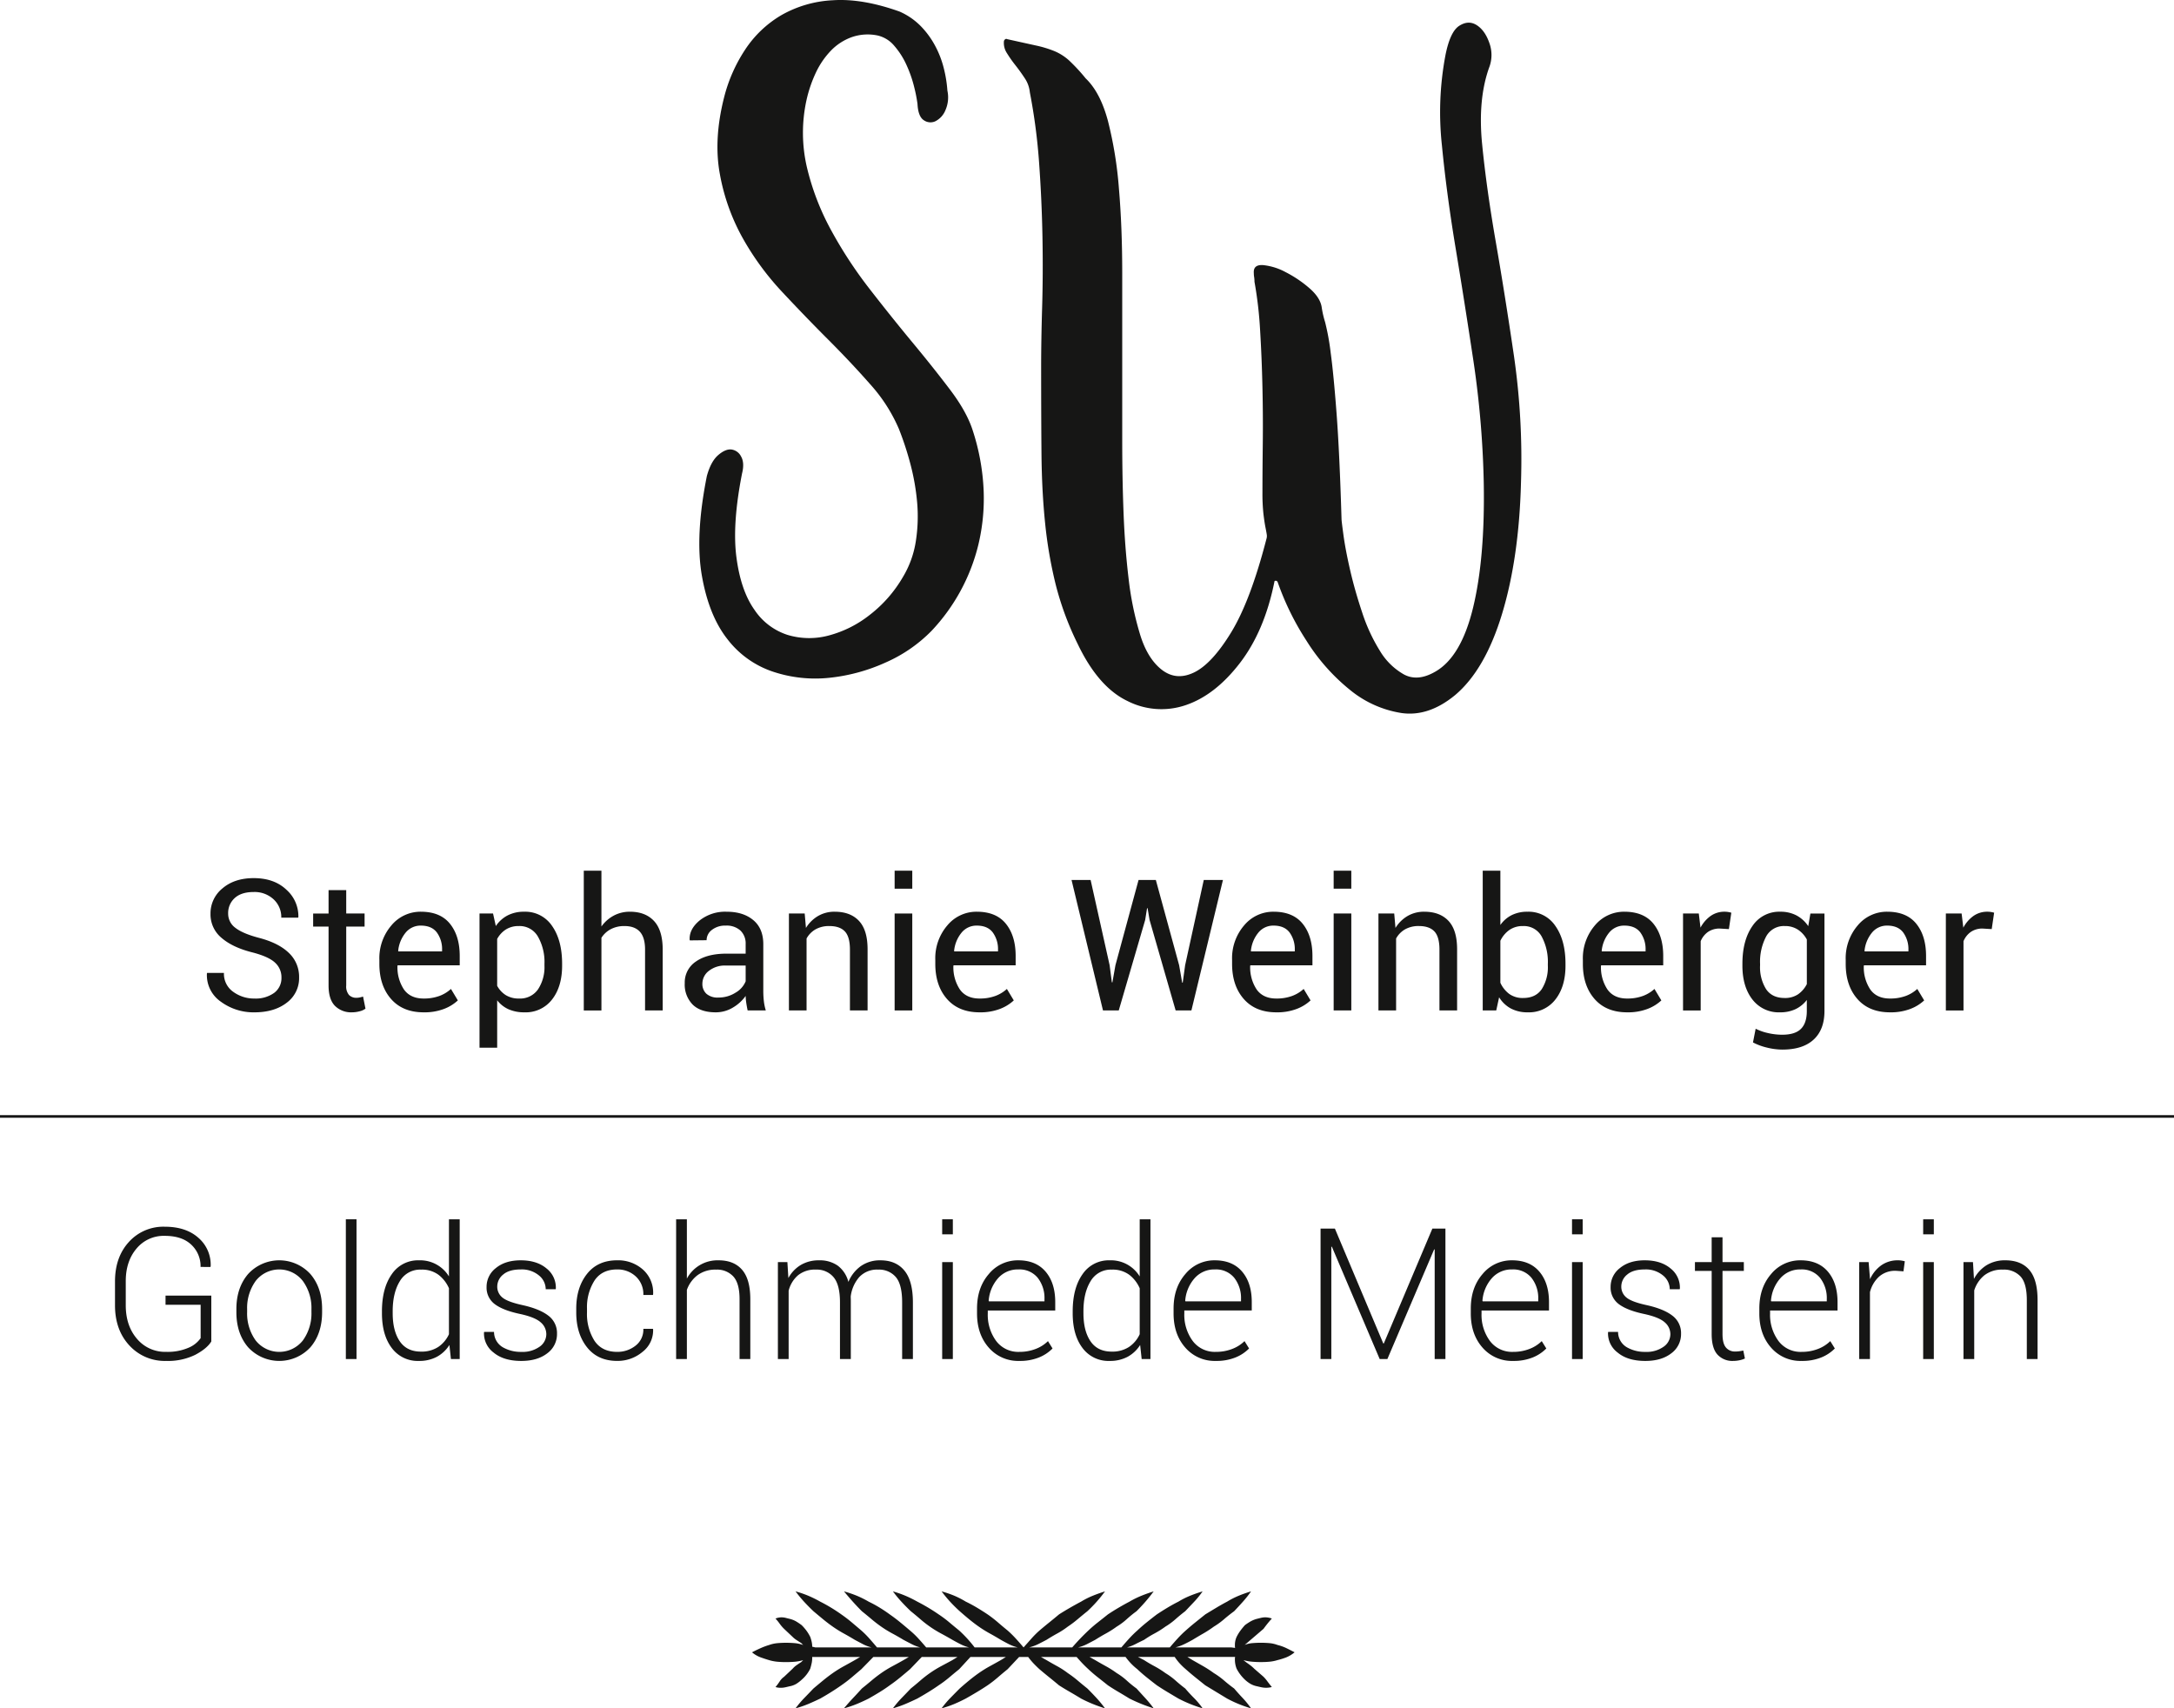 <svg id="Ebene_1" data-name="Ebene 1" xmlns="http://www.w3.org/2000/svg" viewBox="0 0 831.845 653.619">
  <defs>
    <style>
      .cls-1 {
        fill: #161615;
      }

      .cls-2 {
        fill: none;
        stroke: #161615;
        stroke-miterlimit: 10;
      }
    </style>
  </defs>
  <title>Logo</title>
  <path class="cls-1" d="M278.624,255.04q1.526-5.59,4.322-8.009t5.085-2.161a4.837,4.837,0,0,1,3.687,2.67q1.395,2.419.381,6.484-3.814,19.326-2.161,32.037t6.865,20.087a24.08,24.08,0,0,0,12.713,9.662,28.731,28.731,0,0,0,15.637.254,43.03,43.03,0,0,0,15.764-7.882,49.935,49.935,0,0,0,12.713-14.493,37.627,37.627,0,0,0,4.958-13.73,61.571,61.571,0,0,0,.509-14.747,86.722,86.722,0,0,0-2.543-14.62,116.879,116.879,0,0,0-4.449-13.6,61.648,61.648,0,0,0-10.934-17.036q-7.378-8.391-16.146-17.163t-17.671-18.307a105.287,105.287,0,0,1-15.129-20.722,78.848,78.848,0,0,1-8.645-24.41q-2.419-13.217,1.653-29.24a59.342,59.342,0,0,1,8.009-18.18A42.154,42.154,0,0,1,307.1,78.708a43.991,43.991,0,0,1,19.706-5.721q11.311-.762,25.553,4.323a25.984,25.984,0,0,1,7.882,5.339,32.757,32.757,0,0,1,5.594,7.5,36.964,36.964,0,0,1,3.433,8.772,48.3,48.3,0,0,1,1.4,8.645,12.132,12.132,0,0,1-.763,7.5,8.127,8.127,0,0,1-3.814,4.2,4.42,4.42,0,0,1-4.45-.381q-2.163-1.395-2.416-6.229a56.724,56.724,0,0,0-1.271-6.483,47.146,47.146,0,0,0-2.924-8.391,29.741,29.741,0,0,0-4.7-7.374,11.7,11.7,0,0,0-6.357-3.941,18.558,18.558,0,0,0-9.916.636,20.862,20.862,0,0,0-8.009,5.212,31.3,31.3,0,0,0-5.721,8.391,50.336,50.336,0,0,0-3.56,10.425,58.248,58.248,0,0,0,.127,25.681,96.483,96.483,0,0,0,9.281,24.155,165.173,165.173,0,0,0,14.747,22.5q8.391,10.811,16.4,20.468t14.366,18.053q6.352,8.391,8.645,15.51a85.372,85.372,0,0,1,4.2,23.011,75.839,75.839,0,0,1-2.034,20.85,73.15,73.15,0,0,1-17.925,32.927,56.123,56.123,0,0,1-17.544,12.078,69.356,69.356,0,0,1-21.485,5.848,51.117,51.117,0,0,1-21.485-2.289,36.527,36.527,0,0,1-17.544-12.459q-7.121-9.022-9.789-24.282T278.624,255.04Z" transform="translate(-8.161 -72.888)"/>
  <path class="cls-1" d="M420.514,319.253a115.175,115.175,0,0,1-8.387-22.63,167.787,167.787,0,0,1-4.064-23.519q-1.275-12.33-1.4-26.952t-0.127-32.927q0-9.916.381-22.756t0.127-26.825q-0.256-13.98-1.271-28.223a225.407,225.407,0,0,0-3.56-27.206,11.674,11.674,0,0,0-1.907-5.34q-1.657-2.539-3.56-4.958a47.549,47.549,0,0,1-3.306-4.7,7.113,7.113,0,0,1-1.144-4.577A1.046,1.046,0,0,1,392.68,88a0.707,0.707,0,0,1,.89-0.127q6.866,1.526,10.934,2.416a42.32,42.32,0,0,1,7.119,2.161,19.65,19.65,0,0,1,5.594,3.56,69.476,69.476,0,0,1,6.357,6.865q5.589,5.34,8.518,16.273a151.192,151.192,0,0,1,4.2,25.808q1.269,14.874,1.271,32.418V241.7q0,14.243.508,27.46t1.907,24.918a120.16,120.16,0,0,0,4.2,20.85q2.795,9.666,8.391,14.112t12.459,1.144q6.866-3.3,14.239-15.383t13.476-35.724a3.61,3.61,0,0,0,.127-1.653c-0.087-.592-0.254-1.525-0.509-2.8s-0.508-2.964-.763-5.085a72.123,72.123,0,0,1-.381-8.263q0-7.879.123-18.434t-0.127-21.74q-0.25-11.186-.887-21.74a152.171,152.171,0,0,0-2.161-18.688,11.067,11.067,0,0,0-.127-1.78,9.033,9.033,0,0,1-.127-1.525q-0.256-3.3,3.54-3.051a22.974,22.974,0,0,1,8.589,2.67,45.2,45.2,0,0,1,9.078,6.1q4.285,3.689,4.791,7.5a35.926,35.926,0,0,0,1.26,5.467,90.922,90.922,0,0,1,2.142,11.7q1.132,8.266,2.272,23.393t1.891,40.3q0,0.762.767,6.356t2.555,13.349q1.789,7.759,4.6,16.146a66.756,66.756,0,0,0,6.771,14.62,25.115,25.115,0,0,0,9.2,9.026q5.232,2.8,11.879-1.017,9.965-5.59,14.561-24.536t4.089-47.675a365.155,365.155,0,0,0-3.941-46.657q-3.432-22.753-6.865-43.479t-5.212-39.157a117.253,117.253,0,0,1,1.271-33.944q1.777-9.4,5.34-11.7t6.738-.254q3.176,2.038,4.831,6.865a13.333,13.333,0,0,1-.127,9.408q-4.327,12.2-2.67,29.113t5.212,37.376q3.558,20.47,6.992,43.861a276.308,276.308,0,0,1,2.67,48.564q-0.763,28.736-7.25,50.09t-17.934,31.02q-10.179,8.391-20.6,6.865a41.027,41.027,0,0,1-19.714-8.9,75.619,75.619,0,0,1-16.534-18.688,104.068,104.068,0,0,1-11.064-22.5,0.82,0.82,0,0,0-.764-0.508,0.449,0.449,0,0,0-.508.508q-3.814,18.82-13.218,31.021t-20.584,16.019a28.656,28.656,0,0,1-22.367-1.525Q428.4,335.78,420.514,319.253Z" transform="translate(-8.161 -72.888)"/>
  <g>
    <path class="cls-1" d="M89.011,586.151q-1.646,2.707-6.084,5.072a23.638,23.638,0,0,1-11.191,2.365,18.326,18.326,0,0,1-14.087-5.93q-5.485-5.93-5.484-15.355v-9.152q0-9.255,5.313-15.081a17.745,17.745,0,0,1,13.745-5.827q8.123,0,12.9,4.284a13.586,13.586,0,0,1,4.645,10.9l-0.1.205H84.9a11.217,11.217,0,0,0-3.565-8.534q-3.565-3.359-10.111-3.359a13.489,13.489,0,0,0-10.832,4.867q-4.113,4.868-4.113,12.477V572.3q0,7.815,4.284,12.819a14.011,14.011,0,0,0,11.174,5,20.075,20.075,0,0,0,8.569-1.576,10.6,10.6,0,0,0,4.627-3.668V572.1H71.5v-3.5H89.011v17.55Z" transform="translate(-8.161 -72.888)"/>
    <path class="cls-1" d="M98.608,573.777q0-8.191,4.49-13.437a16.149,16.149,0,0,1,23.822,0q4.49,5.244,4.49,13.437v1.131q0,8.227-4.473,13.453a16.2,16.2,0,0,1-23.839,0q-4.49-5.227-4.49-13.453v-1.131Zm4.113,1.131a17.661,17.661,0,0,0,3.256,10.831,11.507,11.507,0,0,0,18.081,0,17.6,17.6,0,0,0,3.273-10.831v-1.131a17.517,17.517,0,0,0-3.291-10.763,11.435,11.435,0,0,0-18.063,0,17.642,17.642,0,0,0-3.256,10.763v1.131Z" transform="translate(-8.161 -72.888)"/>
    <path class="cls-1" d="M144.573,592.869h-4.079V539.4h4.079v53.471Z" transform="translate(-8.161 -72.888)"/>
    <path class="cls-1" d="M154.307,574.634q0-8.877,3.753-14.207a12.087,12.087,0,0,1,10.471-5.33,12.877,12.877,0,0,1,11.414,6.17V539.4h4.113v53.471H180.7l-0.583-5.382a12.98,12.98,0,0,1-4.8,4.525,14.2,14.2,0,0,1-6.855,1.576,12.317,12.317,0,0,1-10.4-4.953q-3.754-4.953-3.753-13.282v-0.72Zm4.113,0.72q0,6.719,2.69,10.694t8.106,3.977a11.642,11.642,0,0,0,6.615-1.766,11.78,11.78,0,0,0,4.113-4.884V565.791a13.119,13.119,0,0,0-3.976-5.142,10.62,10.62,0,0,0-6.684-1.988,8.938,8.938,0,0,0-8.141,4.439q-2.725,4.438-2.725,11.533v0.72Z" transform="translate(-8.161 -72.888)"/>
    <path class="cls-1" d="M217.2,583.375a5.948,5.948,0,0,0-2.143-4.542q-2.142-1.937-7.729-3.171-6.582-1.37-9.786-3.753a7.828,7.828,0,0,1-3.2-6.667,9,9,0,0,1,3.582-7.2q3.582-2.947,9.478-2.947,6.2,0,9.906,3.137a9.258,9.258,0,0,1,3.53,7.729l-0.068.206h-3.8a6.828,6.828,0,0,0-2.622-5.312,10.25,10.25,0,0,0-6.941-2.263q-4.456,0-6.718,1.954a5.871,5.871,0,0,0-2.262,4.559,5.294,5.294,0,0,0,1.937,4.2q1.937,1.664,7.729,2.931,6.512,1.44,9.854,4.011a8.282,8.282,0,0,1,3.342,6.924,9.07,9.07,0,0,1-3.753,7.523q-3.753,2.9-9.923,2.9-6.753,0-10.608-3.222a9.121,9.121,0,0,1-3.65-7.678l0.068-.206h3.771a6.792,6.792,0,0,0,3.273,5.827,13.648,13.648,0,0,0,7.146,1.816,11.211,11.211,0,0,0,7.027-1.988A5.873,5.873,0,0,0,217.2,583.375Z" transform="translate(-8.161 -72.888)"/>
    <path class="cls-1" d="M244.317,590.127a11.131,11.131,0,0,0,6.975-2.331,7.707,7.707,0,0,0,3.033-6.478h3.668l0.068,0.205a10.352,10.352,0,0,1-4.044,8.6,14.759,14.759,0,0,1-9.7,3.462q-7.4,0-11.534-5.21t-4.13-13.333v-1.44q0-8.089,4.113-13.3t11.517-5.21a14.258,14.258,0,0,1,9.94,3.6,11.758,11.758,0,0,1,3.839,9.461l-0.068.205h-3.668a9.158,9.158,0,0,0-2.913-7.112,10.2,10.2,0,0,0-7.13-2.656q-5.827,0-8.672,4.284a19,19,0,0,0-2.845,10.729v1.44a19.1,19.1,0,0,0,2.845,10.813Q238.455,590.126,244.317,590.127Z" transform="translate(-8.161 -72.888)"/>
    <path class="cls-1" d="M270.984,562.089a13.275,13.275,0,0,1,12.134-6.992q5.862,0,9,3.633t3.136,11.277v22.862h-4.113V569.938q0-6.032-2.382-8.655a8.423,8.423,0,0,0-6.564-2.622,11.48,11.48,0,0,0-7.112,2.108,12.139,12.139,0,0,0-4.1,5.639v26.461H266.87V539.4h4.113v22.69Z" transform="translate(-8.161 -72.888)"/>
    <path class="cls-1" d="M309.442,555.782l0.377,6.1a13.09,13.09,0,0,1,4.747-5,13.421,13.421,0,0,1,7.044-1.782,11.87,11.87,0,0,1,7.1,2.039,11.253,11.253,0,0,1,4.079,6.222,14.094,14.094,0,0,1,4.782-6.067,12.638,12.638,0,0,1,7.489-2.193q5.93,0,9.169,3.941t3.239,12.2v21.628H353.35v-21.7q0-6.854-2.434-9.683a8.393,8.393,0,0,0-6.718-2.828,9.265,9.265,0,0,0-7.267,2.862,13.871,13.871,0,0,0-3.256,7.387q0,0.378.017,0.754c0.011,0.252.018,0.571,0.018,0.96v22.245h-4.147v-21.7q0-6.718-2.451-9.614a8.353,8.353,0,0,0-6.735-2.9,10.241,10.241,0,0,0-6.873,2.177,11.547,11.547,0,0,0-3.582,5.879v26.152h-4.113V555.782h3.633Z" transform="translate(-8.161 -72.888)"/>
    <path class="cls-1" d="M372.75,545.156h-4.079V539.4h4.079v5.758Zm0,47.713h-4.079V555.782h4.079v37.087Z" transform="translate(-8.161 -72.888)"/>
    <path class="cls-1" d="M398.183,593.589a14.851,14.851,0,0,1-11.688-5.09q-4.49-5.09-4.49-13.076v-1.886q0-8.02,4.542-13.23a14.344,14.344,0,0,1,11.26-5.21q6.752,0,10.438,4.336t3.685,11.671v3.188h-25.81v1.132a16.793,16.793,0,0,0,3.2,10.522,10.541,10.541,0,0,0,8.861,4.182,16.958,16.958,0,0,0,6.238-1.114,13.583,13.583,0,0,0,4.73-3l1.748,2.811a15.165,15.165,0,0,1-5.125,3.411A19.273,19.273,0,0,1,398.183,593.589Zm-0.377-35a10,10,0,0,0-7.78,3.394,14.626,14.626,0,0,0-3.565,8.6l0.1,0.205h21.251v-0.856a12.544,12.544,0,0,0-2.588-8.141A8.986,8.986,0,0,0,397.806,558.593Z" transform="translate(-8.161 -72.888)"/>
    <path class="cls-1" d="M418.612,574.634q0-8.877,3.753-14.207a12.088,12.088,0,0,1,10.471-5.33,12.877,12.877,0,0,1,11.414,6.17V539.4h4.113v53.471H445l-0.583-5.382a12.981,12.981,0,0,1-4.8,4.525,14.2,14.2,0,0,1-6.855,1.576,12.317,12.317,0,0,1-10.4-4.953q-3.754-4.953-3.753-13.282v-0.72Zm4.113,0.72q0,6.719,2.69,10.694t8.106,3.977a11.642,11.642,0,0,0,6.615-1.766,11.773,11.773,0,0,0,4.113-4.884V565.791a13.132,13.132,0,0,0-3.976-5.142,10.621,10.621,0,0,0-6.685-1.988,8.938,8.938,0,0,0-8.141,4.439q-2.725,4.438-2.725,11.533v0.72Z" transform="translate(-8.161 -72.888)"/>
    <path class="cls-1" d="M473.385,593.589A14.849,14.849,0,0,1,461.7,588.5q-4.491-5.09-4.49-13.076v-1.886q0-8.02,4.541-13.23a14.343,14.343,0,0,1,11.26-5.21q6.753,0,10.438,4.336T487.13,571.1v3.188H461.32v1.132a16.793,16.793,0,0,0,3.205,10.522,10.54,10.54,0,0,0,8.86,4.182,16.954,16.954,0,0,0,6.238-1.114,13.585,13.585,0,0,0,4.73-3l1.748,2.811a15.167,15.167,0,0,1-5.124,3.411A19.278,19.278,0,0,1,473.385,593.589Zm-0.377-35a10,10,0,0,0-7.78,3.394,14.627,14.627,0,0,0-3.565,8.6l0.1,0.205h21.251v-0.856a12.541,12.541,0,0,0-2.588-8.141A8.985,8.985,0,0,0,473.008,558.593Z" transform="translate(-8.161 -72.888)"/>
    <path class="cls-1" d="M537.448,586.905h0.205l18.578-43.942h5v49.906h-4.113v-41.92l-0.205-.034-17.893,41.954h-2.947l-18.3-42.982-0.206.034v42.948h-4.113V542.963h5.484Z" transform="translate(-8.161 -72.888)"/>
    <path class="cls-1" d="M587.113,593.589a14.849,14.849,0,0,1-11.687-5.09q-4.491-5.09-4.49-13.076v-1.886q0-8.02,4.541-13.23a14.343,14.343,0,0,1,11.26-5.21q6.753,0,10.438,4.336t3.685,11.671v3.188H575.048v1.132a16.793,16.793,0,0,0,3.205,10.522,10.54,10.54,0,0,0,8.86,4.182,16.954,16.954,0,0,0,6.238-1.114,13.585,13.585,0,0,0,4.73-3l1.748,2.811a15.167,15.167,0,0,1-5.124,3.411A19.278,19.278,0,0,1,587.113,593.589Zm-0.377-35a10,10,0,0,0-7.78,3.394,14.627,14.627,0,0,0-3.565,8.6l0.1,0.205h21.251v-0.856a12.541,12.541,0,0,0-2.588-8.141A8.985,8.985,0,0,0,586.737,558.593Z" transform="translate(-8.161 -72.888)"/>
    <path class="cls-1" d="M613.747,545.156h-4.079V539.4h4.079v5.758Zm0,47.713h-4.079V555.782h4.079v37.087Z" transform="translate(-8.161 -72.888)"/>
    <path class="cls-1" d="M647.3,583.375a5.948,5.948,0,0,0-2.143-4.542q-2.143-1.937-7.729-3.171-6.58-1.37-9.785-3.753a7.826,7.826,0,0,1-3.205-6.667,9,9,0,0,1,3.582-7.2q3.58-2.947,9.477-2.947,6.2,0,9.906,3.137a9.258,9.258,0,0,1,3.53,7.729l-0.068.206h-3.8a6.828,6.828,0,0,0-2.622-5.312,10.251,10.251,0,0,0-6.941-2.263q-4.456,0-6.718,1.954a5.872,5.872,0,0,0-2.262,4.559,5.291,5.291,0,0,0,1.937,4.2q1.935,1.664,7.729,2.931,6.513,1.44,9.854,4.011a8.282,8.282,0,0,1,3.343,6.924,9.072,9.072,0,0,1-3.754,7.523q-3.753,2.9-9.923,2.9-6.753,0-10.608-3.222a9.121,9.121,0,0,1-3.65-7.678l0.068-.206h3.771a6.79,6.79,0,0,0,3.273,5.827,13.648,13.648,0,0,0,7.146,1.816,11.208,11.208,0,0,0,7.026-1.988A5.874,5.874,0,0,0,647.3,583.375Z" transform="translate(-8.161 -72.888)"/>
    <path class="cls-1" d="M667.252,546.288v9.494h8.158v3.359h-8.158v24.164q0,3.634,1.319,5.159a4.415,4.415,0,0,0,3.514,1.525,11.937,11.937,0,0,0,1.457-.086q0.7-.085,1.662-0.291l0.617,3.05a8.554,8.554,0,0,1-2.04.669,11.687,11.687,0,0,1-2.416.257,7.685,7.685,0,0,1-6.084-2.468q-2.177-2.468-2.177-7.815V559.141H656.7v-3.359H663.1v-9.494h4.147Z" transform="translate(-8.161 -72.888)"/>
    <path class="cls-1" d="M697.518,593.589a14.849,14.849,0,0,1-11.687-5.09q-4.491-5.09-4.49-13.076v-1.886q0-8.02,4.541-13.23a14.343,14.343,0,0,1,11.26-5.21q6.753,0,10.438,4.336t3.685,11.671v3.188H685.452v1.132a16.793,16.793,0,0,0,3.205,10.522,10.54,10.54,0,0,0,8.86,4.182,16.954,16.954,0,0,0,6.238-1.114,13.585,13.585,0,0,0,4.73-3l1.748,2.811a15.167,15.167,0,0,1-5.124,3.411A19.278,19.278,0,0,1,697.518,593.589Zm-0.377-35a10,10,0,0,0-7.78,3.394,14.627,14.627,0,0,0-3.565,8.6l0.1,0.205H707.15v-0.856a12.541,12.541,0,0,0-2.588-8.141A8.985,8.985,0,0,0,697.141,558.593Z" transform="translate(-8.161 -72.888)"/>
    <path class="cls-1" d="M736.49,559.312l-2.914-.205a9.3,9.3,0,0,0-6.358,2.176,12,12,0,0,0-3.547,5.981v25.6h-4.113V555.782h3.6l0.515,6.17v0.411a13.311,13.311,0,0,1,4.318-5.347,10.848,10.848,0,0,1,6.444-1.92,8.346,8.346,0,0,1,1.439.12,9.669,9.669,0,0,1,1.131.257Z" transform="translate(-8.161 -72.888)"/>
    <path class="cls-1" d="M748.11,545.156H744.03V539.4h4.079v5.758Zm0,47.713H744.03V555.782h4.079v37.087Z" transform="translate(-8.161 -72.888)"/>
    <path class="cls-1" d="M763.088,555.782l0.377,6.444a13.553,13.553,0,0,1,4.833-5.262,13.334,13.334,0,0,1,7.164-1.868q6.032,0,9.186,3.685t3.153,11.5v22.588h-4.112V570.315q0-6.375-2.383-9.015a8.65,8.65,0,0,0-6.77-2.64,10.97,10.97,0,0,0-7.078,2.159,12.067,12.067,0,0,0-3.89,5.793v26.256h-4.113V555.782h3.633Z" transform="translate(-8.161 -72.888)"/>
  </g>
  <g>
    <path class="cls-1" d="M115.855,446.914a7.51,7.51,0,0,0-2.434-5.69q-2.434-2.3-8.569-3.907-7.61-1.885-11.877-5.553a11.649,11.649,0,0,1-4.268-9.22,12.3,12.3,0,0,1,4.593-9.769q4.593-3.907,11.928-3.907,7.883,0,12.562,4.473a13.549,13.549,0,0,1,4.542,10.437l-0.1.206h-6.444a9.215,9.215,0,0,0-2.965-7.027,10.666,10.666,0,0,0-7.592-2.776q-4.73,0-7.25,2.3a7.7,7.7,0,0,0-2.52,5.964,6.66,6.66,0,0,0,2.759,5.433q2.759,2.177,8.963,3.822,7.54,1.954,11.482,5.758a12.537,12.537,0,0,1,3.942,9.392,11.657,11.657,0,0,1-4.747,9.7q-4.748,3.669-12.391,3.668A21.066,21.066,0,0,1,92.7,456.168a12.325,12.325,0,0,1-5.364-10.831l0.068-.205H93.85a8.386,8.386,0,0,0,3.565,7.249,13.493,13.493,0,0,0,8.055,2.554,12.114,12.114,0,0,0,7.592-2.159A7.016,7.016,0,0,0,115.855,446.914Z" transform="translate(-8.161 -72.888)"/>
    <path class="cls-1" d="M140.637,413.46v8.946h7.026v5h-7.026v22.52a5.042,5.042,0,0,0,1.08,3.668,3.9,3.9,0,0,0,2.862,1.063,6.3,6.3,0,0,0,1.3-.154,9.632,9.632,0,0,0,1.2-.325l0.925,4.627a5.972,5.972,0,0,1-2.228,1.011,11.245,11.245,0,0,1-2.914.395,8.742,8.742,0,0,1-6.546-2.485q-2.435-2.484-2.434-7.8V427.41h-5.9v-5h5.9V413.46h6.752Z" transform="translate(-8.161 -72.888)"/>
    <path class="cls-1" d="M170.252,460.213q-7.987,0-12.459-5.107t-4.473-13.436v-1.509a19.239,19.239,0,0,1,4.61-13.213,14.455,14.455,0,0,1,11.26-5.228q7.437,0,11.157,4.627t3.719,12.306v3.564H160.346l-0.1.172a15.327,15.327,0,0,0,2.468,9.065q2.468,3.48,7.541,3.479a17.01,17.01,0,0,0,6.016-.977,13.414,13.414,0,0,0,4.438-2.691l2.64,4.388a16.226,16.226,0,0,1-5.245,3.239A20.908,20.908,0,0,1,170.252,460.213Zm-1.062-33.18a7.338,7.338,0,0,0-5.844,2.726,12.89,12.89,0,0,0-2.828,6.975l0.068,0.172h16.727v-0.549a10.8,10.8,0,0,0-1.988-6.684Q173.337,427.033,169.189,427.033Z" transform="translate(-8.161 -72.888)"/>
    <path class="cls-1" d="M223.243,442.355q0,8.02-3.839,12.938a12.693,12.693,0,0,1-10.592,4.919,14.71,14.71,0,0,1-6.015-1.148,11.489,11.489,0,0,1-4.4-3.444v18.132H191.64V422.406h5.176l1.063,4.8a12.25,12.25,0,0,1,4.524-4.079,13.511,13.511,0,0,1,6.307-1.405,12.327,12.327,0,0,1,10.711,5.467q3.821,5.468,3.822,14.447v0.721Zm-6.752-.721a19.6,19.6,0,0,0-2.485-10.368,8.052,8.052,0,0,0-7.318-4.062,9.017,9.017,0,0,0-4.97,1.319,9.878,9.878,0,0,0-3.325,3.616v17.927a9.593,9.593,0,0,0,3.325,3.582,9.333,9.333,0,0,0,5.039,1.285,8.311,8.311,0,0,0,7.267-3.514,15.427,15.427,0,0,0,2.468-9.065v-0.721Z" transform="translate(-8.161 -72.888)"/>
    <path class="cls-1" d="M238.29,427.376A13.68,13.68,0,0,1,243,423.212a12.929,12.929,0,0,1,6.187-1.491q5.93,0,9.238,3.565t3.308,10.968v23.239h-6.752V436.185q0-4.594-1.971-6.787t-5.878-2.193a11.024,11.024,0,0,0-5.244,1.183,9.526,9.526,0,0,0-3.6,3.308v27.8h-6.752V406.022h6.752v21.354Z" transform="translate(-8.161 -72.888)"/>
    <path class="cls-1" d="M294.229,459.493q-0.343-1.679-.531-2.965a21.615,21.615,0,0,1-.223-2.588,15.745,15.745,0,0,1-4.919,4.473,12.574,12.574,0,0,1-6.53,1.8q-5.793,0-8.826-2.965a10.906,10.906,0,0,1-3.033-8.175,9.579,9.579,0,0,1,4.3-8.312q4.3-3,11.671-3h7.335v-3.667a6.806,6.806,0,0,0-1.988-5.159,7.809,7.809,0,0,0-5.621-1.9,8.157,8.157,0,0,0-5.313,1.646,4.936,4.936,0,0,0-2.022,3.941l-6.41.069-0.068-.206q-0.24-4.044,3.788-7.4a15.7,15.7,0,0,1,10.4-3.359q6.306,0,10.146,3.2t3.839,9.238V452.02a34.748,34.748,0,0,0,.206,3.84,19.731,19.731,0,0,0,.754,3.633h-6.958Zm-11.208-4.936a12.019,12.019,0,0,0,6.615-1.886,8.956,8.956,0,0,0,3.839-4.318V442.32H285.9a9.825,9.825,0,0,0-6.53,2.057,6.151,6.151,0,0,0-2.451,4.833,5.087,5.087,0,0,0,1.542,3.908A6.46,6.46,0,0,0,283.021,454.558Z" transform="translate(-8.161 -72.888)"/>
    <path class="cls-1" d="M316.063,422.406l0.48,5.519a13.466,13.466,0,0,1,4.645-4.576,12.394,12.394,0,0,1,6.358-1.628q6,0,9.289,3.513t3.291,10.848v23.411h-6.752V436.22q0-4.9-1.937-6.958t-5.913-2.057a10.469,10.469,0,0,0-5.3,1.251,9.086,9.086,0,0,0-3.445,3.514v27.523H310.03V422.406h6.033Z" transform="translate(-8.161 -72.888)"/>
    <path class="cls-1" d="M357.229,412.912h-6.752v-6.89h6.752v6.89Zm0,46.582h-6.752V422.406h6.752v37.087Z" transform="translate(-8.161 -72.888)"/>
    <path class="cls-1" d="M382.97,460.213q-7.987,0-12.459-5.107t-4.473-13.436v-1.509a19.239,19.239,0,0,1,4.61-13.213,14.455,14.455,0,0,1,11.26-5.228q7.437,0,11.157,4.627t3.719,12.306v3.564H373.065l-0.1.172a15.327,15.327,0,0,0,2.468,9.065q2.468,3.48,7.541,3.479a17.01,17.01,0,0,0,6.016-.977,13.414,13.414,0,0,0,4.438-2.691l2.64,4.388a16.226,16.226,0,0,1-5.245,3.239A20.908,20.908,0,0,1,382.97,460.213Zm-1.062-33.18a7.338,7.338,0,0,0-5.844,2.726,12.89,12.89,0,0,0-2.828,6.975l0.068,0.172h16.727v-0.549a10.8,10.8,0,0,0-1.988-6.684Q386.055,427.033,381.908,427.033Z" transform="translate(-8.161 -72.888)"/>
    <path class="cls-1" d="M432.74,442.183l0.855,6.547,0.207,0.034,1.164-6.581,8.844-32.6h6.615l8.912,32.6,1.166,6.684h0.205l0.926-6.684,7.129-32.6H476.1l-12.066,49.906H458l-9.975-34.619-0.754-4.49h-0.207l-0.719,4.49-10.111,34.619H430.2l-12.031-49.906h7.3Z" transform="translate(-8.161 -72.888)"/>
    <path class="cls-1" d="M496.528,460.213q-7.986,0-12.459-5.107T479.6,441.67v-1.509a19.24,19.24,0,0,1,4.609-13.213,14.458,14.458,0,0,1,11.26-5.228q7.438,0,11.157,4.627t3.719,12.306v3.564H486.622l-0.1.172a15.323,15.323,0,0,0,2.468,9.065q2.467,3.48,7.54,3.479a17.008,17.008,0,0,0,6.016-.977,13.419,13.419,0,0,0,4.439-2.691l2.639,4.388a16.218,16.218,0,0,1-5.244,3.239A20.909,20.909,0,0,1,496.528,460.213Zm-1.062-33.18a7.337,7.337,0,0,0-5.844,2.726,12.9,12.9,0,0,0-2.828,6.975l0.069,0.172h16.727v-0.549a10.8,10.8,0,0,0-1.988-6.684Q499.613,427.033,495.465,427.033Z" transform="translate(-8.161 -72.888)"/>
    <path class="cls-1" d="M525.217,412.912h-6.752v-6.89h6.752v6.89Zm0,46.582h-6.752V422.406h6.752v37.087Z" transform="translate(-8.161 -72.888)"/>
    <path class="cls-1" d="M541.636,422.406l0.479,5.519a13.466,13.466,0,0,1,4.645-4.576,12.4,12.4,0,0,1,6.358-1.628q6,0,9.289,3.513t3.29,10.848v23.411h-6.752V436.22q0-4.9-1.937-6.958T551.1,427.2a10.468,10.468,0,0,0-5.3,1.251,9.082,9.082,0,0,0-3.444,3.514v27.523H535.6V422.406h6.033Z" transform="translate(-8.161 -72.888)"/>
    <path class="cls-1" d="M607.172,442.355q0,8.02-3.856,12.938a12.739,12.739,0,0,1-10.608,4.919,13.435,13.435,0,0,1-6.427-1.457,11.924,11.924,0,0,1-4.508-4.3l-1.1,5.039H575.5V406.022h6.753v20.772a11.719,11.719,0,0,1,4.336-3.771,13.292,13.292,0,0,1,6.05-1.3,12.325,12.325,0,0,1,10.693,5.484q3.839,5.484,3.84,14.43v0.721Zm-6.753-.721a20.481,20.481,0,0,0-2.348-10.4,7.731,7.731,0,0,0-7.146-4.027,8.838,8.838,0,0,0-5.262,1.525,10.742,10.742,0,0,0-3.41,4.1V448.9a11.035,11.035,0,0,0,3.41,4.285,8.789,8.789,0,0,0,5.33,1.542q4.764,0,7.095-3.394a15.58,15.58,0,0,0,2.331-8.979v-0.721Z" transform="translate(-8.161 -72.888)"/>
    <path class="cls-1" d="M630.753,460.213q-7.986,0-12.459-5.107t-4.473-13.436v-1.509a19.24,19.24,0,0,1,4.609-13.213,14.458,14.458,0,0,1,11.26-5.228q7.438,0,11.157,4.627t3.719,12.306v3.564H620.848l-0.1.172a15.323,15.323,0,0,0,2.468,9.065q2.467,3.48,7.54,3.479a17.008,17.008,0,0,0,6.016-.977,13.419,13.419,0,0,0,4.439-2.691l2.639,4.388a16.218,16.218,0,0,1-5.244,3.239A20.909,20.909,0,0,1,630.753,460.213Zm-1.062-33.18a7.337,7.337,0,0,0-5.844,2.726,12.9,12.9,0,0,0-2.828,6.975l0.069,0.172h16.727v-0.549a10.8,10.8,0,0,0-1.988-6.684Q633.839,427.033,629.691,427.033Z" transform="translate(-8.161 -72.888)"/>
    <path class="cls-1" d="M669.693,428.37l-3.462-.205a7.74,7.74,0,0,0-4.508,1.268A8.132,8.132,0,0,0,658.9,433v26.5h-6.753V422.406h6.033l0.65,5.416a12.875,12.875,0,0,1,3.891-4.491,9.1,9.1,0,0,1,5.33-1.611,8.338,8.338,0,0,1,1.439.12,9.669,9.669,0,0,1,1.131.257Z" transform="translate(-8.161 -72.888)"/>
    <path class="cls-1" d="M674.868,441.635q0-8.946,3.821-14.43a12.283,12.283,0,0,1,10.678-5.484,13.019,13.019,0,0,1,6.2,1.422,12.476,12.476,0,0,1,4.49,4.1l0.823-4.833h5.381V459.7q0,7.128-4.147,10.951t-11.962,3.821a25.078,25.078,0,0,1-5.775-.736,22.617,22.617,0,0,1-5.468-2.006l1.028-5.244a19.542,19.542,0,0,0,4.713,1.662,24.2,24.2,0,0,0,5.434.635q4.935,0,7.181-2.245t2.245-6.838v-4.217a11.955,11.955,0,0,1-4.354,3.531,13.578,13.578,0,0,1-5.861,1.2,12.68,12.68,0,0,1-10.608-4.919q-3.822-4.917-3.821-12.938v-0.721Zm6.752,0.721a15.754,15.754,0,0,0,2.3,8.979q2.3,3.394,7.095,3.394a8.93,8.93,0,0,0,5.107-1.388,10.539,10.539,0,0,0,3.394-3.925V432.347a10.487,10.487,0,0,0-3.394-3.754,8.908,8.908,0,0,0-5.039-1.388,7.69,7.69,0,0,0-7.146,4.01,20.707,20.707,0,0,0-2.313,10.42v0.721Z" transform="translate(-8.161 -72.888)"/>
    <path class="cls-1" d="M731.321,460.213q-7.986,0-12.459-5.107t-4.473-13.436v-1.509A19.24,19.24,0,0,1,719,426.948a14.458,14.458,0,0,1,11.26-5.228q7.438,0,11.157,4.627t3.719,12.306v3.564H721.415l-0.1.172a15.323,15.323,0,0,0,2.468,9.065q2.467,3.48,7.54,3.479a17.008,17.008,0,0,0,6.016-.977,13.419,13.419,0,0,0,4.439-2.691l2.639,4.388a16.218,16.218,0,0,1-5.244,3.239A20.909,20.909,0,0,1,731.321,460.213Zm-1.062-33.18a7.337,7.337,0,0,0-5.844,2.726,12.9,12.9,0,0,0-2.828,6.975l0.069,0.172h16.727v-0.549a10.8,10.8,0,0,0-1.988-6.684Q734.406,427.033,730.258,427.033Z" transform="translate(-8.161 -72.888)"/>
    <path class="cls-1" d="M770.259,428.37l-3.462-.205a7.74,7.74,0,0,0-4.508,1.268A8.132,8.132,0,0,0,759.462,433v26.5h-6.753V422.406h6.033l0.65,5.416a12.875,12.875,0,0,1,3.891-4.491,9.1,9.1,0,0,1,5.33-1.611,8.338,8.338,0,0,1,1.439.12,9.669,9.669,0,0,1,1.131.257Z" transform="translate(-8.161 -72.888)"/>
  </g>
  <line class="cls-2" y1="427.161" x2="831.845" y2="427.161"/>
  <path class="cls-1" d="M496.956,708.068a14.627,14.627,0,0,1-3.089.608q-1.592.139-3.276,0.14-1.592,0-3.275-.14a18.213,18.213,0,0,1-3.37-.608l0.937,0.748q0.935,0.656,1.685,1.217a14.348,14.348,0,0,1,1.5,1.311l3.557,3.089a15.255,15.255,0,0,1,1.5,1.778q0.749,1.031,1.685,2.152a8.858,8.858,0,0,1-2.152.281,8.742,8.742,0,0,1-1.825-.187q-0.891-.186-1.638-0.374a8.278,8.278,0,0,1-2.48-.89,11.994,11.994,0,0,1-2.2-1.638,15.89,15.89,0,0,1-3.183-4.212,9.517,9.517,0,0,1-.655-3.275V707.46a1.879,1.879,0,0,1,.094-0.608H462.512l1.966,1.217q2.152,1.217,4.118,2.34a44.023,44.023,0,0,1,4.024,2.62,29.042,29.042,0,0,1,3.932,2.855q1.777,1.544,3.837,3.041,1.591,1.874,3.276,3.65a33.82,33.82,0,0,1,3.183,3.932,46.893,46.893,0,0,1-9.173-3.744l-8.33-5.055q-1.874-1.5-3.791-3.041t-3.7-3.136a24.415,24.415,0,0,1-2.246-2.153,20.593,20.593,0,0,1-1.966-2.526H443.606l2.34,1.217q1.871,1.217,3.978,2.34a35.521,35.521,0,0,1,4.165,2.62,26.713,26.713,0,0,1,3.885,2.855q1.73,1.544,3.7,3.041,1.589,1.874,3.369,3.65a29.027,29.027,0,0,1,3.276,3.932,50.978,50.978,0,0,1-9.267-3.744q-2.06-1.216-4.165-2.48t-4.071-2.574q-1.966-1.5-3.885-3.041t-3.6-3.136a22.723,22.723,0,0,1-2.387-2.153,24.906,24.906,0,0,1-2.105-2.526H425.073l2.152,1.217q2.058,1.217,4.118,2.34a38.02,38.02,0,0,1,4.119,2.62,24.6,24.6,0,0,1,3.837,2.855,42.469,42.469,0,0,0,3.744,3.041q1.685,1.874,3.322,3.65a47.921,47.921,0,0,1,3.229,3.932,62.472,62.472,0,0,1-9.267-3.744q-1.964-1.216-4.118-2.48t-4.118-2.574q-1.874-1.5-3.837-3.041t-3.651-3.136q-1.123-1.03-2.2-2.153t-2.293-2.526H406.447l2.153,1.217q2.057,1.217,4.118,2.34a31.81,31.81,0,0,1,4.025,2.62,41.709,41.709,0,0,1,3.791,2.855q1.825,1.544,3.7,3.041,1.871,1.874,3.509,3.65a47.721,47.721,0,0,1,3.229,3.932q-2.435-.749-4.727-1.685t-4.446-2.06q-1.966-1.216-4.165-2.48t-4.259-2.574q-1.779-1.5-3.7-3.041t-3.791-3.136q-1.124-1.03-2.2-2.153a24.972,24.972,0,0,1-2.106-2.526h-3.463l-4.4,4.68q-1.966,1.592-3.744,3.136a46.373,46.373,0,0,1-3.931,3.041q-1.965,1.313-4.071,2.574t-4.259,2.48q-2.154,1.124-4.352,2.06a39.217,39.217,0,0,1-4.914,1.685,38.027,38.027,0,0,1,3.323-3.932q1.731-1.777,3.6-3.65,1.685-1.5,3.557-3.041t3.744-2.855a45.825,45.825,0,0,1,4.211-2.62q2.058-1.124,4.212-2.34l1.966-1.217H379.491l-4.305,4.68q-1.966,1.592-3.791,3.136a44.4,44.4,0,0,1-4.071,3.041q-1.874,1.313-3.931,2.574t-4.212,2.48q-2.341,1.124-4.54,2.06a41.321,41.321,0,0,1-4.82,1.685,38.027,38.027,0,0,1,3.323-3.932q1.731-1.777,3.51-3.65,1.871-1.5,3.65-3.041a44.22,44.22,0,0,1,3.65-2.855,42.539,42.539,0,0,1,4.259-2.62q2.106-1.124,4.352-2.34l1.966-1.217H360.865l-4.493,4.68q-1.873,1.592-3.744,3.136t-4.025,3.041q-1.779,1.313-3.837,2.574t-4.212,2.48q-2.246,1.124-4.493,2.06a41.846,41.846,0,0,1-4.96,1.685q1.777-2.152,3.463-3.932t3.37-3.65q1.871-1.5,3.7-3.041t3.7-2.855a42.594,42.594,0,0,1,4.259-2.62q2.106-1.124,4.259-2.34l2.059-1.217H342.333l-4.586,4.68q-1.874,1.592-3.7,3.136t-3.978,3.041q-1.873,1.313-3.884,2.574t-4.165,2.48q-2.34,1.124-4.539,2.06a39.244,39.244,0,0,1-4.914,1.685,37.967,37.967,0,0,1,3.323-3.932q1.731-1.777,3.51-3.65,1.777-1.5,3.65-3.041t3.744-2.855a45.9,45.9,0,0,1,4.212-2.62q2.058-1.124,4.212-2.34l2.059-1.217H318.934v0.468a9.29,9.29,0,0,1-.234,2.059q-0.234,1.031-.515,1.966a13.469,13.469,0,0,1-3.276,4.212,12.99,12.99,0,0,1-2.153,1.638,7.741,7.741,0,0,1-2.527.89c-0.5.126-1.03,0.25-1.591,0.374a8.112,8.112,0,0,1-1.778.188,6.782,6.782,0,0,1-1.965-.281,21,21,0,0,0,1.591-2.152,6.508,6.508,0,0,1,1.685-1.778l3.276-3.089a8.2,8.2,0,0,1,1.451-1.311q0.794-.561,1.825-1.217l0.749-.748a16.343,16.343,0,0,1-3.182.608q-1.593.139-3.463,0.14-1.592,0-3.182-.14a16.3,16.3,0,0,1-3.182-.608q-1.593-.467-3.276-1.077a11.049,11.049,0,0,1-3.276-1.918q1.59-.842,3.276-1.592a26.832,26.832,0,0,1,3.276-1.217,12.967,12.967,0,0,1,3.182-.7q1.591-.139,3.182-0.14,1.871,0,3.463.14a13,13,0,0,1,3.182.7l-0.749-.748q-1.031-.655-1.825-1.17a8.7,8.7,0,0,1-1.451-1.171l-3.276-3.088a14.846,14.846,0,0,1-1.685-1.966,20.453,20.453,0,0,0-1.591-1.966,6.3,6.3,0,0,1,2.246-.468,6.54,6.54,0,0,1,1.591.188l1.5,0.374a9.573,9.573,0,0,1,2.527.982,24.136,24.136,0,0,1,2.153,1.451,19.064,19.064,0,0,1,1.825,2.105,16.375,16.375,0,0,1,1.451,2.387,14.7,14.7,0,0,1,.515,1.732,8.692,8.692,0,0,1,.234,2.012l1.217,0.281h21.527a14.767,14.767,0,0,1-3.37-1.264L335.22,700.3q-2.154-1.31-4.212-2.434a45.7,45.7,0,0,1-4.212-2.621q-1.873-1.31-3.744-2.854t-3.65-3.042q-1.779-1.685-3.51-3.557a47.119,47.119,0,0,1-3.323-4.024,39.562,39.562,0,0,1,4.914,1.685,47.181,47.181,0,0,1,4.539,2.246,62.709,62.709,0,0,1,8.049,4.867q2.153,1.5,3.978,3.042t3.7,3.136a35.33,35.33,0,0,1,3.042,3.041q1.449,1.639,2.948,3.417h16.473a16.9,16.9,0,0,1-3.229-1.264q-1.544-.794-3.135-1.638-2.154-1.31-4.259-2.434a42.428,42.428,0,0,1-4.259-2.621q-1.873-1.31-3.7-2.854t-3.7-3.042q-1.685-1.685-3.37-3.557t-3.463-4.024a42.2,42.2,0,0,1,4.96,1.685,37.787,37.787,0,0,1,4.493,2.246,46.444,46.444,0,0,1,4.212,2.293q2.058,1.264,3.837,2.574,2.153,1.5,4.025,3.042t3.744,3.136a32.611,32.611,0,0,1,3.183,3.041q1.5,1.639,3,3.417H378.93a16.247,16.247,0,0,1-3.323-1.264q-1.544-.794-3.042-1.638-2.246-1.31-4.352-2.434a42.373,42.373,0,0,1-4.259-2.621,44,44,0,0,1-3.65-2.854q-1.779-1.544-3.65-3.042-1.78-1.685-3.51-3.557a47.211,47.211,0,0,1-3.323-4.024,41.686,41.686,0,0,1,4.82,1.685,47.244,47.244,0,0,1,4.54,2.246,72.122,72.122,0,0,1,8.143,4.867,44.766,44.766,0,0,1,4.071,3.042q1.825,1.544,3.791,3.136a48.839,48.839,0,0,1,5.9,6.458h16.473a15.77,15.77,0,0,1-3.417-1.264q-1.544-.794-3.042-1.638-2.154-1.31-4.212-2.434a45.631,45.631,0,0,1-4.211-2.621q-1.874-1.31-3.744-2.854t-3.557-3.042q-1.874-1.685-3.6-3.557a47.211,47.211,0,0,1-3.323-4.024,39.534,39.534,0,0,1,4.914,1.685,34.1,34.1,0,0,1,4.352,2.246q2.152,1.031,4.259,2.293t4.071,2.574a46.783,46.783,0,0,1,3.931,3.042q1.777,1.544,3.744,3.136a40.737,40.737,0,0,1,3.088,3.041q1.5,1.639,3,3.417,1.591-1.777,3.042-3.417a34.849,34.849,0,0,1,3.042-3.041q1.871-1.591,3.791-3.136t3.7-3.042q2.057-1.31,4.259-2.574T421.8,685.7a31.233,31.233,0,0,1,4.446-2.246q2.292-.935,4.727-1.685a52.693,52.693,0,0,1-6.739,7.581q-1.874,1.5-3.7,3.042a41.518,41.518,0,0,1-3.791,2.854,31.712,31.712,0,0,1-4.025,2.621q-2.06,1.122-4.118,2.434-1.593.842-3.183,1.638a16.865,16.865,0,0,1-3.463,1.264h16.473a88.223,88.223,0,0,1,6.177-6.458q1.685-1.591,3.651-3.136t3.837-3.042q1.966-1.31,4.118-2.574t4.118-2.293a36.051,36.051,0,0,1,4.54-2.246q2.292-.935,4.727-1.685-1.592,2.153-3.229,4.024t-3.322,3.557a42.828,42.828,0,0,0-3.744,3.042,24.532,24.532,0,0,1-3.837,2.854,37.883,37.883,0,0,1-4.119,2.621q-2.06,1.122-4.118,2.434-1.592.842-3.135,1.638a15.8,15.8,0,0,1-3.417,1.264h16.567q1.5-1.777,3-3.417a40.2,40.2,0,0,1,3.088-3.041q1.685-1.591,3.6-3.136t3.885-3.042q1.966-1.31,4.071-2.574t4.165-2.293a31.212,31.212,0,0,1,4.446-2.246q2.292-.935,4.82-1.685a34.276,34.276,0,0,1-3.276,4.024q-1.778,1.874-3.369,3.557-1.966,1.5-3.7,3.042a26.637,26.637,0,0,1-3.885,2.854,35.4,35.4,0,0,1-4.165,2.621,38.547,38.547,0,0,0-3.978,2.434q-1.78.842-3.322,1.638a16.923,16.923,0,0,1-3.229,1.264h16.38q1.5-1.777,3-3.417a40.2,40.2,0,0,1,3.088-3.041q1.777-1.591,3.7-3.136t3.791-3.042q2.152-1.31,4.259-2.574t4.071-2.293a32.493,32.493,0,0,1,4.4-2.246,47.8,47.8,0,0,1,4.773-1.685,41.12,41.12,0,0,1-3.183,4.024q-1.685,1.874-3.276,3.557-2.06,1.5-3.837,3.042a28.954,28.954,0,0,1-3.932,2.854,43.836,43.836,0,0,1-4.024,2.621q-1.966,1.122-4.118,2.434-1.5.842-3.136,1.638a18.675,18.675,0,0,1-3.416,1.264h21.34l1.5,0.187a1.874,1.874,0,0,1-.094-0.608v-0.608a7.415,7.415,0,0,1,.655-3,16.163,16.163,0,0,1,1.45-2.387,27.2,27.2,0,0,1,1.732-2.105,20.642,20.642,0,0,1,2.2-1.451,10.6,10.6,0,0,1,2.48-.982q0.747-.186,1.544-0.374a7.108,7.108,0,0,1,1.638-.187,7.889,7.889,0,0,1,2.434.468q-0.936,1.031-1.685,1.966t-1.5,1.966l-7.207,6.177a9.511,9.511,0,0,1,2.948-.7q1.636-.139,3.229-0.14,1.685,0,3.276.14a11.71,11.71,0,0,1,3.089.7,17.781,17.781,0,0,1,3.416,1.217q1.544,0.75,3.136,1.592a11.768,11.768,0,0,1-3.136,1.918A27.271,27.271,0,0,1,496.956,708.068Z" transform="translate(-8.161 -72.888)"/>
</svg>
